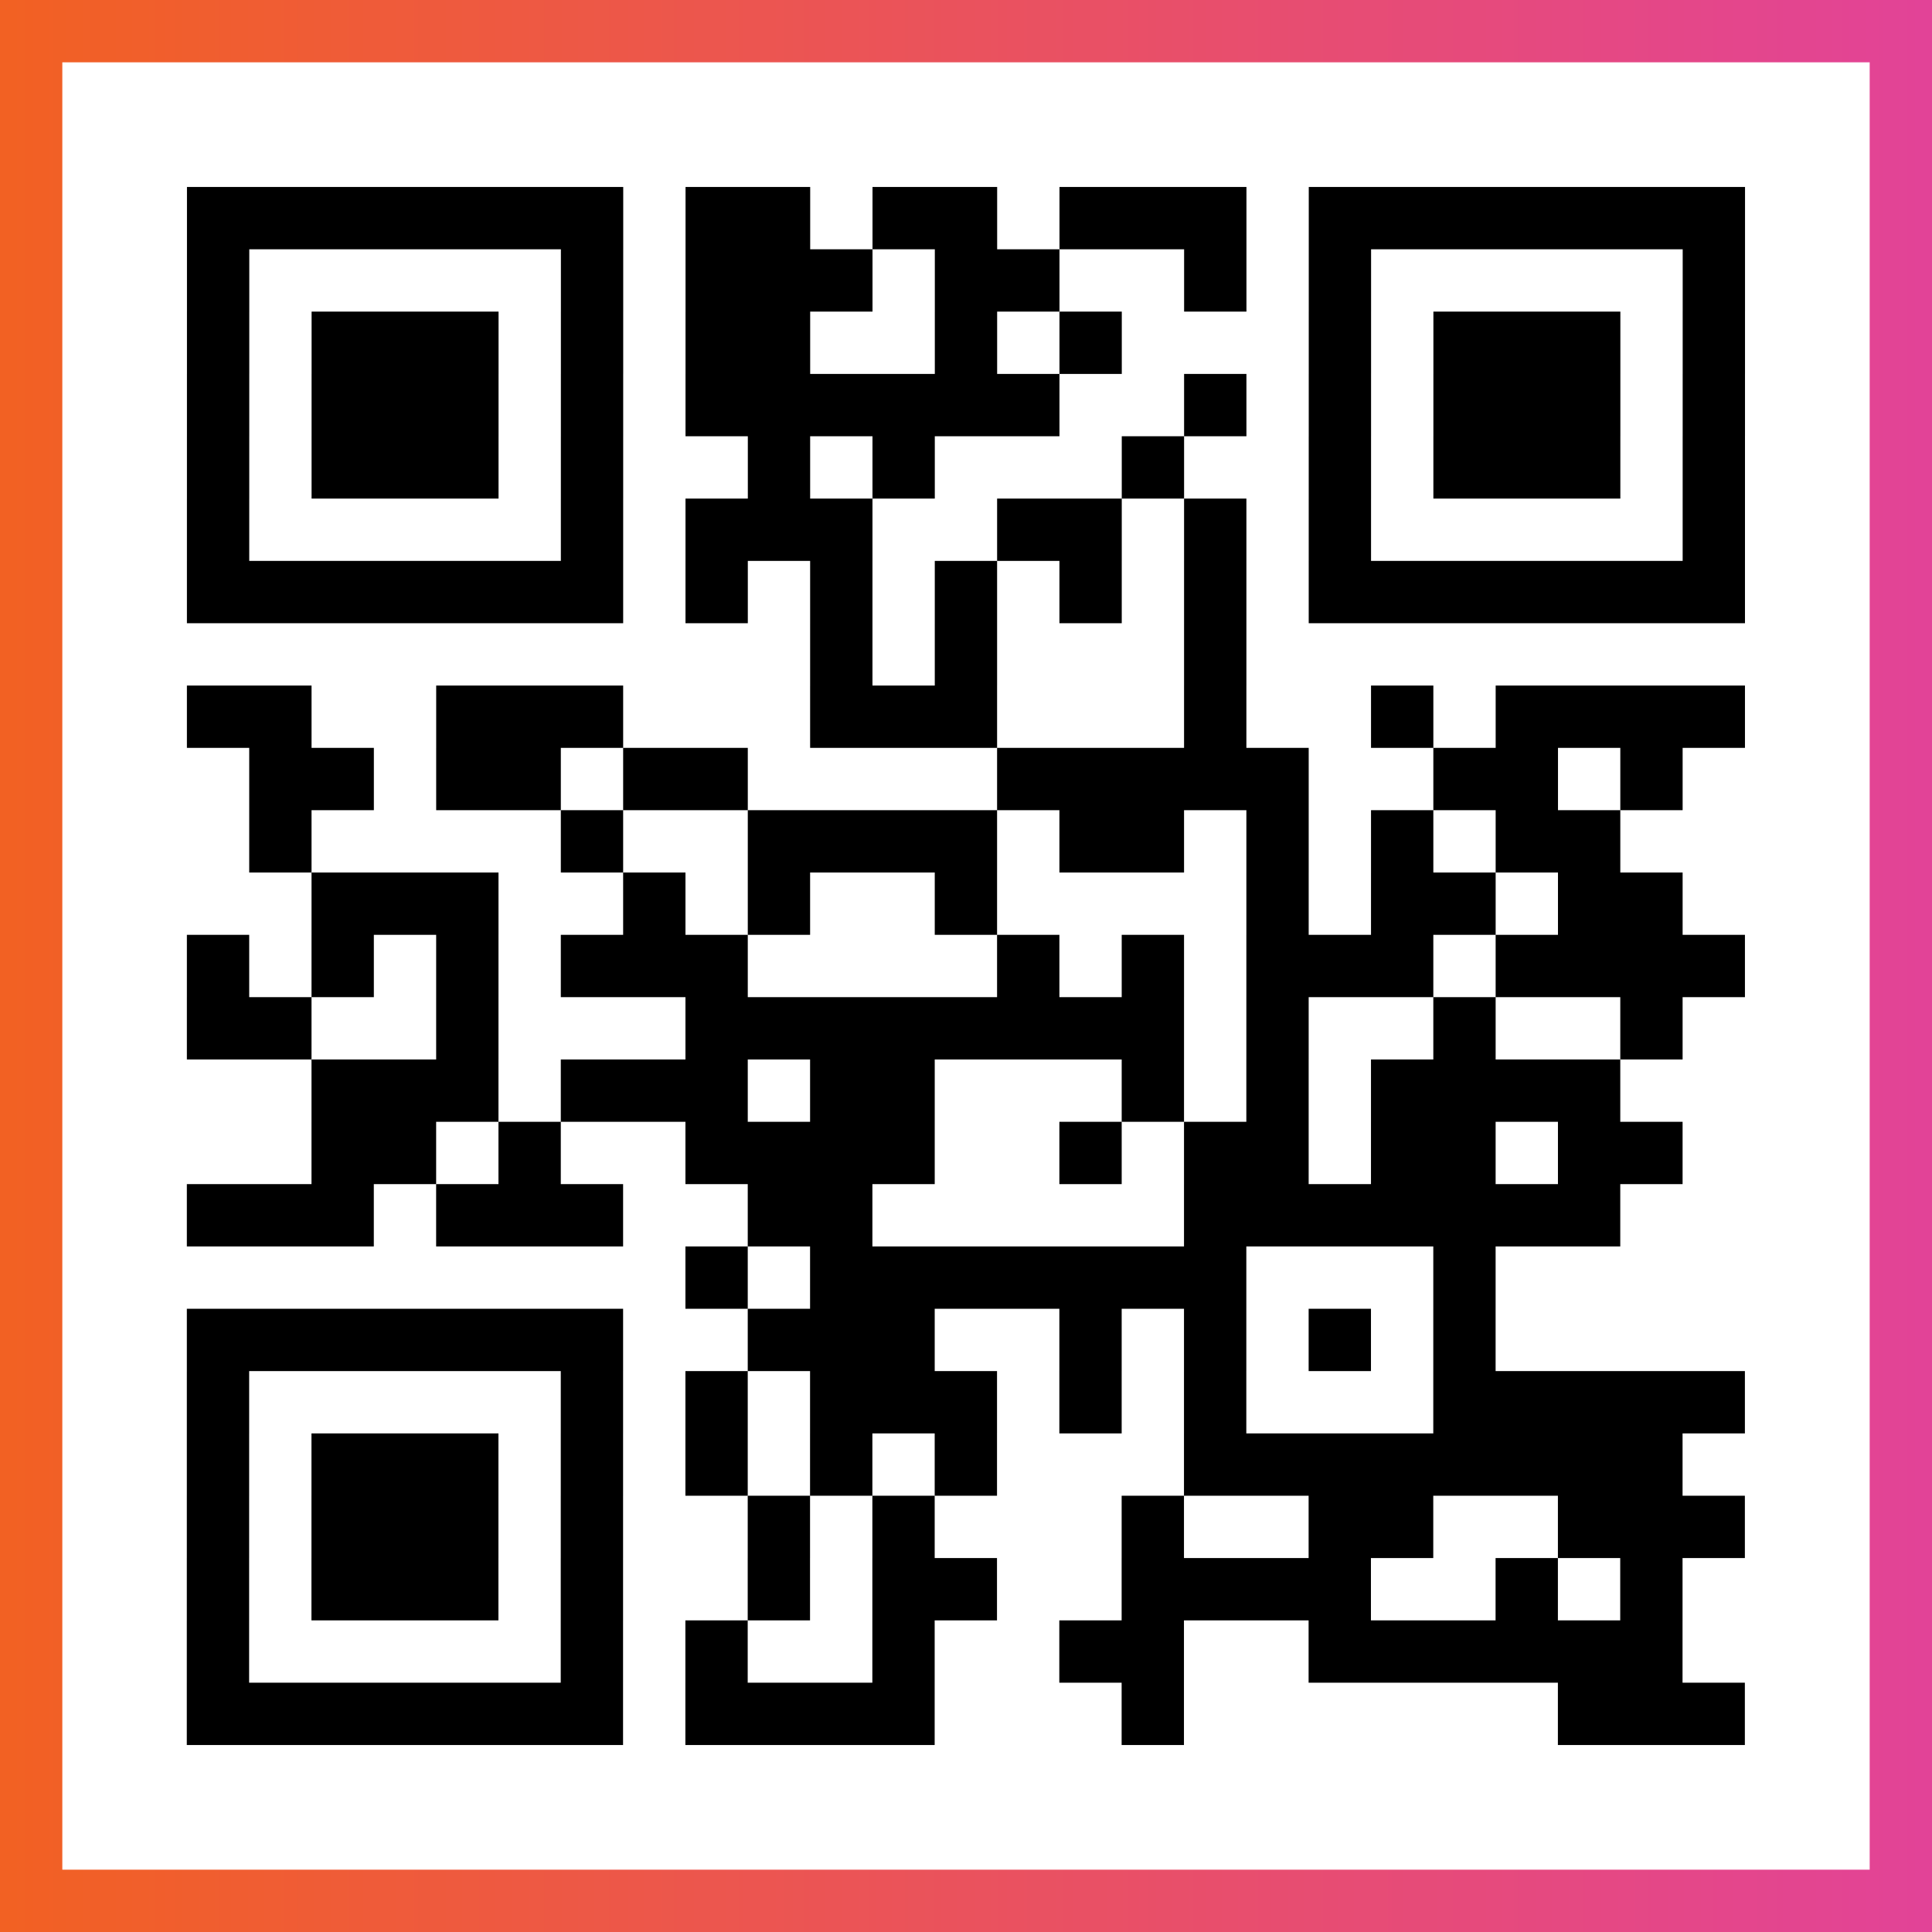 <?xml version="1.0" encoding="UTF-8"?>

<svg xmlns="http://www.w3.org/2000/svg" viewBox="-1 -1 31 31" width="93" height="93">
    <rect x="-1" y="-1" width="31" height="31" fill="#333333" stroke="none"/>
    <defs>
      <linearGradient id="primary">
        <stop class="start" offset="0%" stop-color="#f26122"/>
        <stop class="stop" offset="100%" stop-color="#e24398"/>
      </linearGradient>
    </defs>
    <rect x="-1" y="-1" width="31" height="31" fill="url(#primary)"/>
    <rect x="0" y="0" width="29" height="29" fill="#fff"/>
    <path stroke="#000" d="M2 2.5h7m1 0h2m1 0h2m1 0h3m1 0h7m-25 1h1m5 0h1m1 0h3m1 0h2m2 0h1m1 0h1m5 0h1m-25 1h1m1 0h3m1 0h1m1 0h2m2 0h1m1 0h1m3 0h1m1 0h3m1 0h1m-25 1h1m1 0h3m1 0h1m1 0h6m2 0h1m1 0h1m1 0h3m1 0h1m-25 1h1m1 0h3m1 0h1m2 0h1m1 0h1m3 0h1m2 0h1m1 0h3m1 0h1m-25 1h1m5 0h1m1 0h3m2 0h2m1 0h1m1 0h1m5 0h1m-25 1h7m1 0h1m1 0h1m1 0h1m1 0h1m1 0h1m1 0h7m-15 1h1m1 0h1m3 0h1m-17 1h2m2 0h3m3 0h3m3 0h1m2 0h1m1 0h4m-24 1h2m1 0h2m1 0h2m4 0h5m2 0h2m1 0h1m-23 1h1m4 0h1m2 0h4m1 0h2m1 0h1m1 0h1m1 0h2m-21 1h3m2 0h1m1 0h1m2 0h1m4 0h1m1 0h2m1 0h2m-24 1h1m1 0h1m1 0h1m1 0h3m4 0h1m1 0h1m1 0h3m1 0h4m-25 1h2m2 0h1m3 0h8m1 0h1m2 0h1m2 0h1m-22 1h3m1 0h3m1 0h2m3 0h1m1 0h1m1 0h4m-21 1h2m1 0h1m2 0h4m2 0h1m1 0h2m1 0h2m1 0h2m-24 1h3m1 0h3m2 0h2m5 0h7m-15 1h1m1 0h7m3 0h1m-21 1h7m2 0h3m2 0h1m1 0h1m1 0h1m1 0h1m-21 1h1m5 0h1m1 0h1m1 0h3m1 0h1m1 0h1m3 0h5m-25 1h1m1 0h3m1 0h1m1 0h1m1 0h1m1 0h1m3 0h8m-24 1h1m1 0h3m1 0h1m2 0h1m1 0h1m3 0h1m2 0h2m2 0h3m-25 1h1m1 0h3m1 0h1m2 0h1m1 0h2m2 0h4m2 0h1m1 0h1m-24 1h1m5 0h1m1 0h1m2 0h1m2 0h2m2 0h6m-24 1h7m1 0h4m3 0h1m6 0h3" />
</svg>
